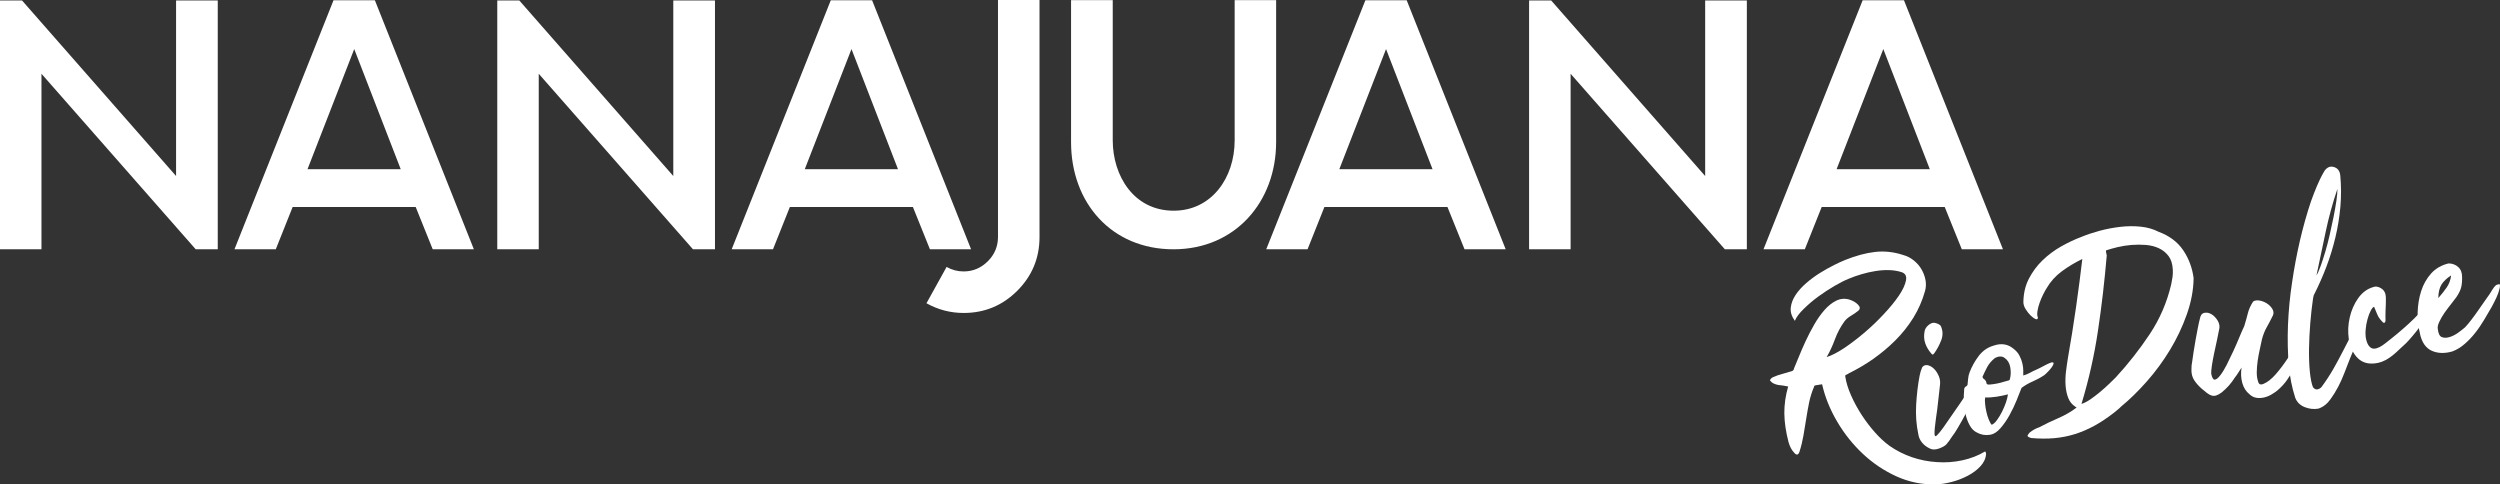 <?xml version="1.0" encoding="UTF-8"?> <svg xmlns="http://www.w3.org/2000/svg" id="Layer_2" data-name="Layer 2" viewBox="0 0 470.82 91.22"><rect x="0" y="0" width="470.82" height="91.22" fill="#333333" stroke="none"/><defs><style> .cls-1 { fill: #fff; } </style></defs><g id="Layer_2-2" data-name="Layer 2"><g id="Layer_1-2" data-name="Layer 1-2"><polygon class="cls-1" points="41.01 .09 41.01 46.94 36.85 46.94 7.81 13.89 7.81 46.94 0 46.94 0 .09 4.15 .09 33.16 33.15 33.16 .09 41.01 .09"></polygon><path class="cls-1" d="M70.6.05l18.64,46.89h-7.75l-3.2-7.95h-23.18l-3.17,7.95h-7.78L62.81.05h7.79ZM57.91,31.87h17.56l-8.76-22.63-8.8,22.63Z"></path><polygon class="cls-1" points="134.65 .09 134.65 46.94 130.5 46.94 101.46 13.89 101.46 46.94 93.65 46.94 93.65 .09 97.8 .09 126.8 33.15 126.8 .09 134.65 .09"></polygon><path class="cls-1" d="M164.24.05l18.64,46.89h-7.75l-3.2-7.95h-23.18l-3.17,7.95h-7.78L156.46.05h7.78ZM151.56,31.87h17.56l-8.76-22.63-8.8,22.63Z"></path><path class="cls-1" d="M240.33.02v26.75c0,11.22-7.68,20.18-19.33,20.18s-19.29-8.73-19.29-20.18V.02h7.85v26.42c0,6.61,3.92,13.24,11.48,13.24,7.13,0,11.48-6.18,11.48-13.24V.02h7.82,0Z"></path><path class="cls-1" d="M264.92.05l18.64,46.89h-7.75l-3.21-7.95h-23.18l-3.17,7.95h-7.78L257.14.05h7.78ZM252.23,31.87h17.56l-8.76-22.63-8.8,22.63Z"></path><polygon class="cls-1" points="328.98 .09 328.98 46.94 324.83 46.94 295.79 13.89 295.79 46.94 287.97 46.94 287.97 .09 292.13 .09 321.13 33.15 321.13 .09 328.98 .09"></polygon><path class="cls-1" d="M358.57.05l18.64,46.89h-7.75l-3.21-7.95h-23.18l-3.17,7.95h-7.78L350.79.05h7.78ZM345.88,31.87h17.56l-8.76-22.63-8.8,22.63Z"></path><path class="cls-1" d="M195.77,0v44.65c0,3.96-1.41,7.33-4.19,10.11s-6.15,4.18-10.1,4.18c-2.49,0-4.84-.62-7-1.83l3.79-6.84c.98.56,2.06.85,3.2.85,1.8,0,3.3-.66,4.58-1.93,1.24-1.24,1.9-2.78,1.9-4.58V0h7.82Z"></path><g><path class="cls-1" d="M390.98,76.64c-.1.02-.16,0-.17-.07-.59-.39-1.03-.92-1.3-1.62-.27-.7-.44-1.47-.5-2.31s-.04-1.72.07-2.64.24-1.78.37-2.6c.56-3.13,1.06-6.33,1.53-9.58.46-3.25.86-6.27,1.18-9.05-1.4.68-2.69,1.46-3.87,2.33s-2.13,1.93-2.86,3.19c-.18.28-.4.67-.65,1.17s-.47,1.02-.66,1.56-.33,1.06-.41,1.58c-.08.51-.05.91.08,1.19,0,.31-.14.41-.42.3s-.59-.34-.94-.67c-.35-.34-.66-.74-.95-1.21-.29-.46-.43-.93-.42-1.37.03-1.62.37-3.07,1.04-4.36s1.52-2.45,2.57-3.46,2.22-1.88,3.5-2.61c1.29-.72,2.56-1.33,3.83-1.8,1-.42,2.15-.8,3.43-1.15,1.28-.34,2.58-.59,3.9-.74s2.6-.16,3.85-.03c1.24.13,2.35.45,3.32.95,2.05.76,3.6,1.92,4.66,3.49s1.71,3.32,1.96,5.25c-.03,2.24-.46,4.51-1.28,6.83s-1.87,4.54-3.16,6.67-2.75,4.12-4.37,5.95c-1.63,1.84-3.24,3.42-4.84,4.73-.2.21-.4.4-.62.57s-.46.36-.72.59c-1.29,1-2.53,1.83-3.73,2.48-1.19.65-2.42,1.17-3.65,1.56-1.24.38-2.53.64-3.87.76-1.35.12-2.81.11-4.38-.03-.4-.12-.61-.24-.64-.37-.03-.13.09-.35.37-.65.29-.23.59-.43.9-.6.3-.17.61-.3.94-.41,1.2-.64,2.41-1.22,3.61-1.73,1.2-.52,2.32-1.16,3.36-1.94l-.03-.15h-.03ZM391.99,76.07c.49-.14,1.02-.41,1.63-.82.59-.41,1.2-.86,1.81-1.37s1.18-1.02,1.72-1.53.98-.94,1.32-1.29c2.36-2.56,4.49-5.28,6.39-8.14,1.9-2.86,3.24-5.97,4.03-9.33.1-.47.19-.94.26-1.42.06-.47.08-.95.05-1.42-.06-1.05-.32-1.89-.8-2.53-.48-.63-1.08-1.12-1.81-1.46-.73-.35-1.54-.55-2.45-.63-.9-.07-1.82-.07-2.72,0-.91.08-1.77.21-2.61.41-.83.2-1.53.4-2.11.59-.1.02-.12.15-.07.38l.13.59c-.41,4.78-.95,9.5-1.65,14.16-.69,4.66-1.73,9.26-3.11,13.81h-.01Z"></path><path class="cls-1" d="M434.28,61.94h.05l.09.38c-.07,1.25-.35,2.42-.83,3.52-.19.38-.41.92-.65,1.61-.24.68-.48,1.24-.69,1.66-.53.91-1.03,1.7-1.51,2.41-.48.7-1.1,1.38-1.85,2.02-.35.28-.75.55-1.19.8s-.9.43-1.38.53c-.47.1-.94.12-1.4.04-.46-.07-.88-.29-1.27-.65-.67-.54-1.12-1.26-1.37-2.15-.24-.89-.29-1.85-.13-2.88-.06.08-.13.21-.23.36s-.22.34-.35.54c-.13.2-.25.39-.37.56-.12.18-.2.29-.26.34-.38.6-.78,1.13-1.19,1.6-.42.47-.86.88-1.32,1.26-.38.29-.73.48-1.03.58s-.6.11-.9.02c-.29-.09-.59-.26-.9-.5s-.65-.52-1.03-.85c-.55-.5-1-1.01-1.34-1.54s-.51-1.13-.52-1.81c.02-.24.02-.49.02-.73s.03-.47.08-.68c.08-.6.18-1.29.3-2.07s.25-1.56.39-2.35.28-1.53.42-2.23.26-1.27.38-1.7c.1-.64.38-1.01.84-1.11.46-.1.91,0,1.37.27.45.28.84.69,1.17,1.24.32.55.4,1.13.22,1.75-.08.43-.2,1.04-.37,1.83-.18.8-.35,1.61-.53,2.45s-.32,1.64-.44,2.38c-.11.75-.15,1.29-.11,1.62.16.72.38,1.07.66,1.04s.62-.29,1.01-.79.8-1.15,1.22-1.98c.41-.83.84-1.7,1.26-2.61s.8-1.79,1.15-2.64.65-1.53.91-2.07c.28-.92.51-1.73.68-2.43.18-.71.5-1.44.99-2.19.3-.21.7-.27,1.19-.19.5.08.96.27,1.41.55.43.28.78.63,1.02,1.04s.28.81.12,1.18c-.43.88-.82,1.63-1.18,2.26-.36.62-.67,1.39-.91,2.31-.12.57-.25,1.21-.41,1.91s-.29,1.42-.39,2.14c-.1.73-.16,1.42-.17,2.09,0,.67.07,1.24.24,1.72.12.56.45.73.99.51.76-.3,1.53-.91,2.33-1.81.8-.91,1.55-1.92,2.28-3.02s1.38-2.16,1.98-3.2c.6-1.04,1.08-1.82,1.45-2.34h0Z"></path><path class="cls-1" d="M435.64,72.96c.23.29.49.41.77.37s.53-.18.76-.4c.8-1.07,1.53-2.18,2.21-3.35.67-1.18,1.3-2.34,1.89-3.5s1.17-2.28,1.74-3.38c.57-1.1,1.13-2.11,1.69-3.01.2-.32.4-.42.57-.3.18.12.25.33.22.64-.3.85-.6,1.68-.9,2.48-.3.81-.63,1.62-.96,2.45-.71,1.65-1.41,3.42-2.12,5.29s-1.58,3.51-2.61,4.93c-.63.89-1.39,1.48-2.29,1.78-.86.15-1.72.05-2.58-.29-.86-.35-1.45-.93-1.77-1.75-.63-1.95-1.03-3.98-1.21-6.07-.21-2.42-.26-4.96-.16-7.62.11-2.67.36-5.34.77-8.03.39-2.69.89-5.33,1.49-7.93.61-2.6,1.3-5.05,2.07-7.34.36-1.01.74-1.97,1.12-2.89.39-.92.81-1.8,1.29-2.62.17-.34.41-.62.72-.82.31-.21.67-.27,1.06-.18.79.18,1.23.71,1.33,1.62.18,1.98.19,3.95.02,5.91-.18,1.96-.49,3.88-.94,5.76-.45,1.88-1.01,3.72-1.69,5.51s-1.44,3.51-2.28,5.17c-.08.12-.13.24-.15.39-.02.14-.05.29-.09.43-.21,1.41-.38,2.96-.52,4.64-.13,1.68-.22,3.3-.24,4.86-.02,1.57.03,3.01.16,4.31.13,1.31.33,2.29.61,2.96l.02-.02ZM440.2,35.58c-.9,2.66-1.64,5.36-2.21,8.08-.58,2.73-1.15,5.46-1.73,8.19.24-.36.49-.94.78-1.74.29-.8.58-1.7.88-2.7.3-1.01.58-2.09.84-3.24.26-1.16.5-2.27.72-3.34.21-1.07.39-2.08.53-3.02.14-.93.2-1.68.19-2.22h0Z"></path><path class="cls-1" d="M457.54,56.81c.33-.24.55-.28.67-.12s.14.39.07.68c-.12.44-.28.85-.5,1.24-.23.4-.49.78-.78,1.15-.6.85-1.11,1.55-1.52,2.1s-.77.99-1.06,1.33-.53.62-.72.83-.37.4-.54.58c-.65.62-1.3,1.22-1.95,1.81-.65.58-1.28,1.04-1.89,1.38-.95.51-1.94.74-2.97.67-1.03-.06-1.88-.49-2.56-1.27-.77-.89-1.26-2.01-1.45-3.36s-.13-2.7.18-4.05.84-2.56,1.6-3.64c.77-1.07,1.71-1.76,2.84-2.08.35-.14.73-.12,1.18.08.43.2.74.46.92.8.16.27.24.6.26.97s0,.79,0,1.26c-.02.47-.04.98-.06,1.53s-.01,1.12,0,1.7c-.02.21-.09.33-.2.38-.11.04-.24,0-.36-.15-.48-.48-.82-.96-1.01-1.46-.19-.48-.38-.95-.58-1.39-.2.04-.41.29-.64.73s-.43.97-.6,1.6c-.18.62-.29,1.27-.35,1.95s-.03,1.27.07,1.76c.14.65.35,1.12.62,1.41.26.29.55.43.86.43s.65-.09,1.02-.27.73-.42,1.08-.7c1.56-1.2,3.04-2.43,4.44-3.71s2.71-2.67,3.93-4.17h0Z"></path><path class="cls-1" d="M455.75,62.8c-.33-1.23-.48-2.56-.44-3.97s.26-2.75.67-4.03c.41-1.27,1.04-2.37,1.88-3.31.84-.93,1.94-1.56,3.27-1.88.72,0,1.33.24,1.82.68.49.44.73,1.06.73,1.85.02.75-.03,1.4-.17,1.96-.14.56-.44,1.18-.91,1.87-.24.32-.58.76-1,1.3-.43.54-.84,1.09-1.24,1.65-.39.57-.72,1.13-.97,1.68-.26.55-.35.99-.29,1.32.09.87.34,1.39.75,1.56.41.17.9.17,1.47,0,.56-.17,1.11-.45,1.65-.84.53-.39.95-.72,1.27-1,.36-.38.76-.85,1.18-1.41.43-.56.86-1.14,1.27-1.74.42-.61.82-1.19,1.22-1.75.39-.56.72-1.03.98-1.39.2-.32.39-.62.55-.89.17-.28.38-.53.63-.76.25-.12.45-.18.61-.18.15,0,.18.25.08.76-.14.61-.35,1.2-.62,1.78-.27.57-.56,1.15-.88,1.74-.45.78-.93,1.61-1.45,2.47-.52.87-1.07,1.68-1.68,2.44-.6.77-1.26,1.46-1.97,2.07-.71.62-1.47,1.09-2.3,1.4-1.48.43-2.78.38-3.91-.13-1.12-.51-1.86-1.59-2.21-3.23v-.02ZM461.61,51.87c-.81.52-1.41,1.09-1.81,1.72-.39.64-.59,1.49-.6,2.55.6-.68,1.13-1.36,1.59-2.01.45-.67.73-1.42.82-2.26Z"></path></g><g><path class="cls-1" d="M333.32,71.64c.12-.29.32-.49.59-.6s.55-.22.83-.34c.42-.13.84-.26,1.26-.38s.86-.24,1.31-.38c.33-.05.52-.25.57-.6.23-.51.52-1.22.88-2.12s.79-1.88,1.27-2.93c.48-1.04,1.02-2.08,1.62-3.13.59-1.04,1.24-1.95,1.93-2.75.69-.79,1.43-1.38,2.21-1.77s1.6-.47,2.46-.23c.71.22,1.27.55,1.68.98.41.42.42.8.03,1.14-.42.34-.89.66-1.4.96-.51.3-.92.66-1.23,1.08-.72,1-1.31,2.11-1.76,3.33s-.97,2.34-1.56,3.35c.9-.28,1.98-.83,3.23-1.65,1.24-.83,2.51-1.79,3.81-2.89s2.54-2.28,3.71-3.54c1.18-1.25,2.13-2.42,2.86-3.5.73-1.08,1.17-2.03,1.33-2.86.16-.82-.13-1.35-.88-1.57-.71-.22-1.48-.35-2.32-.37-.83-.02-1.69.04-2.56.18-.88.14-1.75.34-2.6.59-.86.25-1.67.54-2.43.86-.73.29-1.62.74-2.66,1.34-1.04.61-2.06,1.27-3.07,2.01s-1.91,1.51-2.73,2.32c-.83.8-1.39,1.55-1.68,2.25-.6-.82-.86-1.65-.77-2.48.09-.83.4-1.63.92-2.41.52-.78,1.19-1.52,2.01-2.23s1.69-1.34,2.6-1.91c.91-.56,1.79-1.06,2.64-1.48s1.56-.75,2.13-.97c1.98-.79,3.83-1.29,5.56-1.49s3.48-.02,5.23.55c.78.21,1.47.56,2.07,1.04.6.49,1.09,1.04,1.46,1.68s.63,1.32.76,2.04c.13.73.09,1.43-.11,2.1-.5,1.78-1.23,3.43-2.18,4.98-.96,1.54-2.09,2.96-3.38,4.25s-2.69,2.46-4.2,3.52c-1.51,1.05-3.04,1.95-4.58,2.7-.09.09-.19.14-.3.18-.12.04-.22.1-.3.18-.06,0-.09.05-.08.11,0,.07.02.13.03.2.17,1.09.53,2.26,1.09,3.51.55,1.26,1.23,2.48,2,3.68.78,1.2,1.63,2.3,2.53,3.31.9,1.01,1.8,1.83,2.68,2.47,1.3.91,2.72,1.63,4.26,2.16,1.53.52,3.11.83,4.72.92,1.61.11,3.19,0,4.75-.34s2.99-.89,4.29-1.67c.04,0,.06.03.07.09.09.12.12.25.11.39-.06.85-.42,1.63-1.08,2.33-.65.7-1.45,1.29-2.37,1.77s-1.93.88-3.02,1.16c-1.09.29-2.11.45-3.06.46-2.53.06-4.97-.44-7.31-1.49-2.34-1.06-4.45-2.47-6.34-4.24-1.89-1.77-3.51-3.79-4.85-6.07-1.35-2.28-2.3-4.64-2.85-7.05l-1.14.18c-.27.04-.39.13-.36.26-.42.98-.74,2-.95,3.02-.21,1.04-.39,2.07-.55,3.09-.16,1.03-.33,2.06-.51,3.09-.18,1.03-.42,2.04-.74,3.04-.23.69-.58.74-1.04.17-.45-.47-.78-1.11-1.02-1.92-.51-1.96-.78-3.76-.8-5.42-.02-1.65.22-3.36.72-5.09-.31-.06-.62-.11-.91-.17-.3-.05-.6-.09-.91-.11-.31-.05-.61-.14-.88-.27-.28-.13-.52-.33-.73-.6h-.01Z"></path><path class="cls-1" d="M372.15,71.41l.5-.69h.05v.09c.19.75.22,1.33.08,1.74-.14.41-.21.64-.2.67-.25.55-.6,1.25-1.04,2.12s-.9,1.75-1.38,2.66c-.49.91-.96,1.75-1.41,2.51-.45.77-.82,1.33-1.1,1.67-.33.53-.69,1.03-1.09,1.5-.15.15-.35.31-.62.45-.26.14-.54.26-.83.36-.29.1-.58.15-.86.16-.29,0-.53-.04-.71-.14-.62-.27-1.13-.64-1.53-1.11-.39-.46-.64-.99-.73-1.58-.39-1.8-.53-3.69-.41-5.66.12-1.96.33-3.77.65-5.42.09-.49.25-1.01.47-1.55.25-.35.59-.48,1-.42.42.08.82.29,1.2.65s.69.83.94,1.41c.24.57.31,1.17.21,1.8-.08.59-.14,1.15-.19,1.69-.06.53-.12,1.09-.19,1.68-.03.28-.07.68-.14,1.19-.07.52-.15,1.07-.23,1.64-.08.57-.14,1.12-.2,1.64s-.07.91-.07,1.18c.01.5.17.62.46.34.29-.29.68-.75,1.15-1.4,1.13-1.6,2.21-3.16,3.23-4.66s2.02-3.01,3-4.52h0ZM364.26,66.55c-.19.27-.36.29-.5.08-.53-.59-.93-1.25-1.17-1.95-.25-.7-.29-1.44-.15-2.21.06-.45.29-.85.7-1.21.41-.35.79-.5,1.17-.47.21.03.44.11.7.22.25.11.43.26.53.45.37.86.39,1.74.04,2.64s-.79,1.72-1.32,2.45h0Z"></path><path class="cls-1" d="M381.05,70.71c.39-.09.8-.27,1.24-.5.43-.24.84-.44,1.23-.6.44-.2.91-.44,1.39-.7.48-.27.95-.48,1.4-.65.33-.05.48.02.44.21-.04.2-.16.44-.37.72-.21.29-.45.57-.73.85-.28.29-.49.48-.65.61-.74.49-1.48.89-2.22,1.21-.75.32-1.44.72-2.07,1.2-.22.57-.52,1.34-.91,2.3-.39.96-.84,1.9-1.36,2.84-.52.93-1.08,1.75-1.7,2.45-.62.71-1.26,1.12-1.92,1.23-.93.15-1.77,0-2.51-.42-.55-.25-1-.71-1.36-1.36s-.63-1.39-.8-2.19c-.18-.8-.28-1.59-.3-2.39-.03-.8,0-1.45.05-1.97,0-.24.02-.4.07-.49.06-.09.11-.16.17-.21.06-.04.13-.09.21-.13.07-.05.14-.13.19-.24.04-.38.08-.78.12-1.19s.12-.8.27-1.16c.41-1.08.98-2.11,1.72-3.09s1.69-1.63,2.82-1.95c.71-.25,1.38-.32,2.02-.22.65.1,1.24.4,1.8.88.47.37.82.8,1.06,1.29.25.49.43.97.53,1.44.11.47.16.91.16,1.32v.92h.01ZM378.29,71.65c.06,0,.12-.05.18-.13.06-.08.08-.15.07-.21.17-.67.18-1.39.05-2.14-.14-.76-.47-1.34-1.01-1.72-.27-.24-.59-.33-.96-.31-.37.03-.71.15-1.01.36-.6.5-1.06,1.05-1.37,1.64s-.61,1.2-.88,1.82c.03.17.08.28.16.33.38.25.58.56.6.92.03.17.23.24.62.21.38-.03.82-.09,1.3-.18s.94-.21,1.37-.35c.44-.13.74-.22.9-.25h-.02ZM375.09,80c.32-.12.65-.41,1-.89.35-.48.67-1.01.97-1.61.29-.59.54-1.18.74-1.77.19-.59.31-1.08.35-1.46-.65.17-1.36.32-2.12.44-.77.12-1.48.17-2.17.14-.06.32-.06.71-.01,1.2.04.48.12.98.24,1.49.11.51.25.98.43,1.43.17.44.36.79.57,1.03h0Z"></path></g></g></g></svg> 